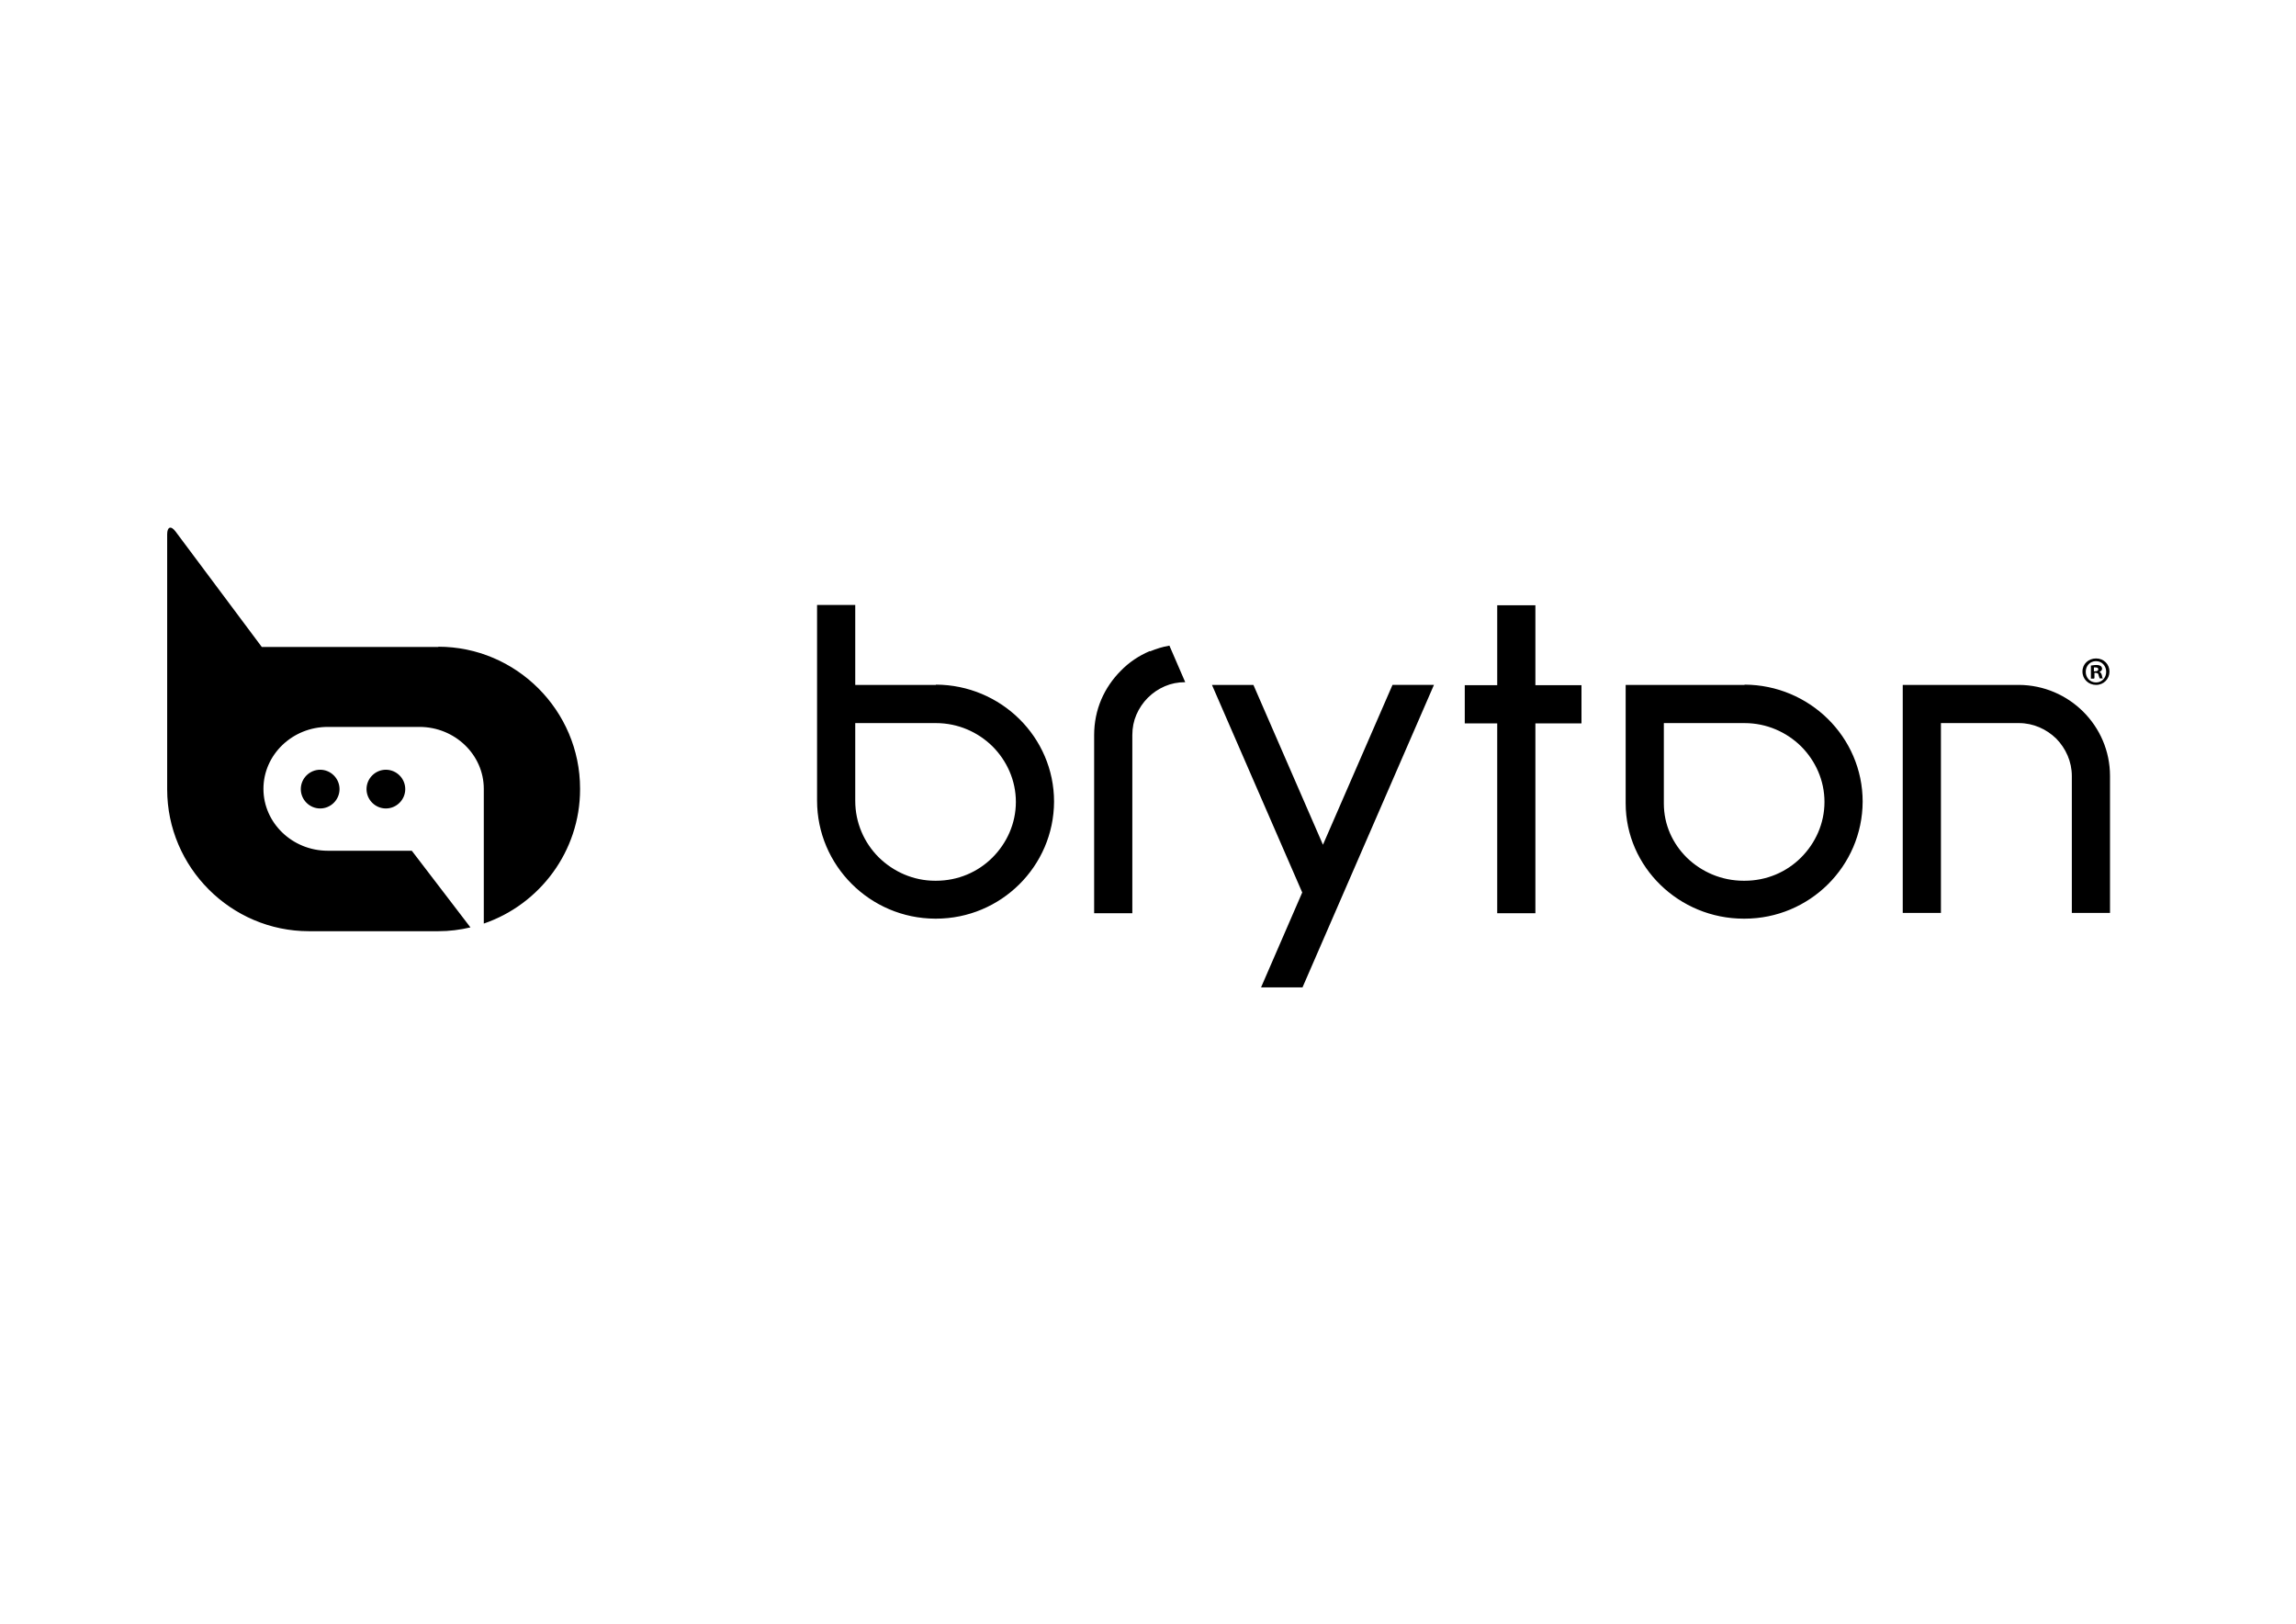 <svg xmlns="http://www.w3.org/2000/svg" viewBox="0 0 841.9 595.3"><defs><style>.cls-1{fill:#000;stroke-width:0}</style></defs><g id="Layer_1" data-name="Layer 1"><path class="cls-1" d="M740.2 251.1h-42.5v83.6h14v-69.6h28.6c5.3 0 10.1 2.2 13.7 5.7 3.5 3.6 5.7 8.4 5.7 13.7v50.2h14v-50.2c0-18.4-15-33.3-33.4-33.4m-318.7-12.4c-4 1.7-7.6 4.1-10.6 7.2-3 3-5.5 6.6-7.2 10.6-1.7 4-2.6 8.4-2.6 13v65.3h14v-65.3c0-2.7.5-5.2 1.5-7.5s2.4-4.4 4.2-6.2c1.8-1.8 3.9-3.2 6.2-4.2 2.3-1 4.8-1.5 7.5-1.5l-5.8-13.4c-2.5.4-4.9 1.2-7.1 2.1m63.4 70.9-25.5-58.6h-15.2l33.1 76.1-15.1 34.8h15.2l48.2-110.9h-15.2l-25.5 58.6zm77.9-87.8h-14v29.3h-11.9v14H549v69.6h14v-69.6h16.9v-14H563v-29.3zm-219.8 29.2h-29.6v-29.3h-14v71.7c0 23.8 19.4 43.2 43.3 43.3h.3c23.8 0 43.2-19.2 43.3-42.9 0-23.7-19.5-42.8-43.3-42.9m20.7 63.4c-5.3 5.3-12.6 8.5-20.7 8.5h-.3c-8 0-15.3-3.3-20.7-8.6-5.3-5.3-8.6-12.6-8.6-20.7v-28.5h29.6c8.1 0 15.4 3.3 20.7 8.5 5.3 5.3 8.6 12.5 8.6 20.4 0 7.9-3.3 15.1-8.6 20.4m275.8-63.3h-43.6v43.4c0 23.4 19.6 42.3 43.3 42.3h.3c23.8 0 43.2-19.2 43.3-42.9 0-23.7-19.5-42.8-43.3-42.9m20.7 63.4c-5.3 5.3-12.6 8.5-20.7 8.5h-.3c-8.1 0-15.4-3.2-20.8-8.4-5.3-5.2-8.5-12.2-8.5-19.9v-29.5h29.6c8.1 0 15.4 3.3 20.7 8.5 5.3 5.3 8.6 12.5 8.6 20.4s-3.3 15.1-8.6 20.4M768.6 241.4c2.8 0 4.9 2.1 4.9 4.8s-2.1 4.9-4.9 4.9-5-2.1-5-4.9 2.2-4.8 5-4.8zm-.1 1c-2.1 0-3.7 1.7-3.7 3.9s1.6 3.9 3.8 3.9c2.1 0 3.7-1.7 3.7-3.9s-1.6-3.9-3.7-3.9zm-.7 6.4h-1.1V244c.4 0 1.1-.2 1.9-.2s1.3.1 1.7.4c.3.2.5.6.5 1s-.4 1-1 1.1c.5.2.7.6.9 1.2.1.7.2 1 .4 1.2h-1.2c-.1-.2-.2-.6-.4-1.2 0-.5-.4-.8-1-.8h-.5v1.9zm0-2.7h.5c.6 0 1.1-.2 1.1-.7s-.3-.7-1-.7h-.6v1.4zM160.8 237.2H96l-31.6-42.3c-1.7-2.3-3.1-1.8-3.1 1v93.5c0 28.6 23.4 52 52 52h47.4c4.1 0 8-.5 11.8-1.4L151 311.9h-30.8c-13 0-23.6-10.2-23.6-22.7s10.6-22.7 23.6-22.7h33.6c13 0 23.6 10.2 23.6 22.7v49.4c20.5-7 35.3-26.5 35.3-49.2v-.3c0-28.6-23.4-52-52-52m-50.4 52.2c0 3.9 3.2 7.1 7.1 7.1s7.1-3.2 7.1-7.1-3.2-7.1-7.1-7.1-7.1 3.2-7.1 7.1m24.1 0c0 3.9 3.2 7.1 7.1 7.1s7.1-3.2 7.1-7.1-3.2-7.1-7.1-7.1-7.1 3.2-7.1 7.1"/></g></svg>